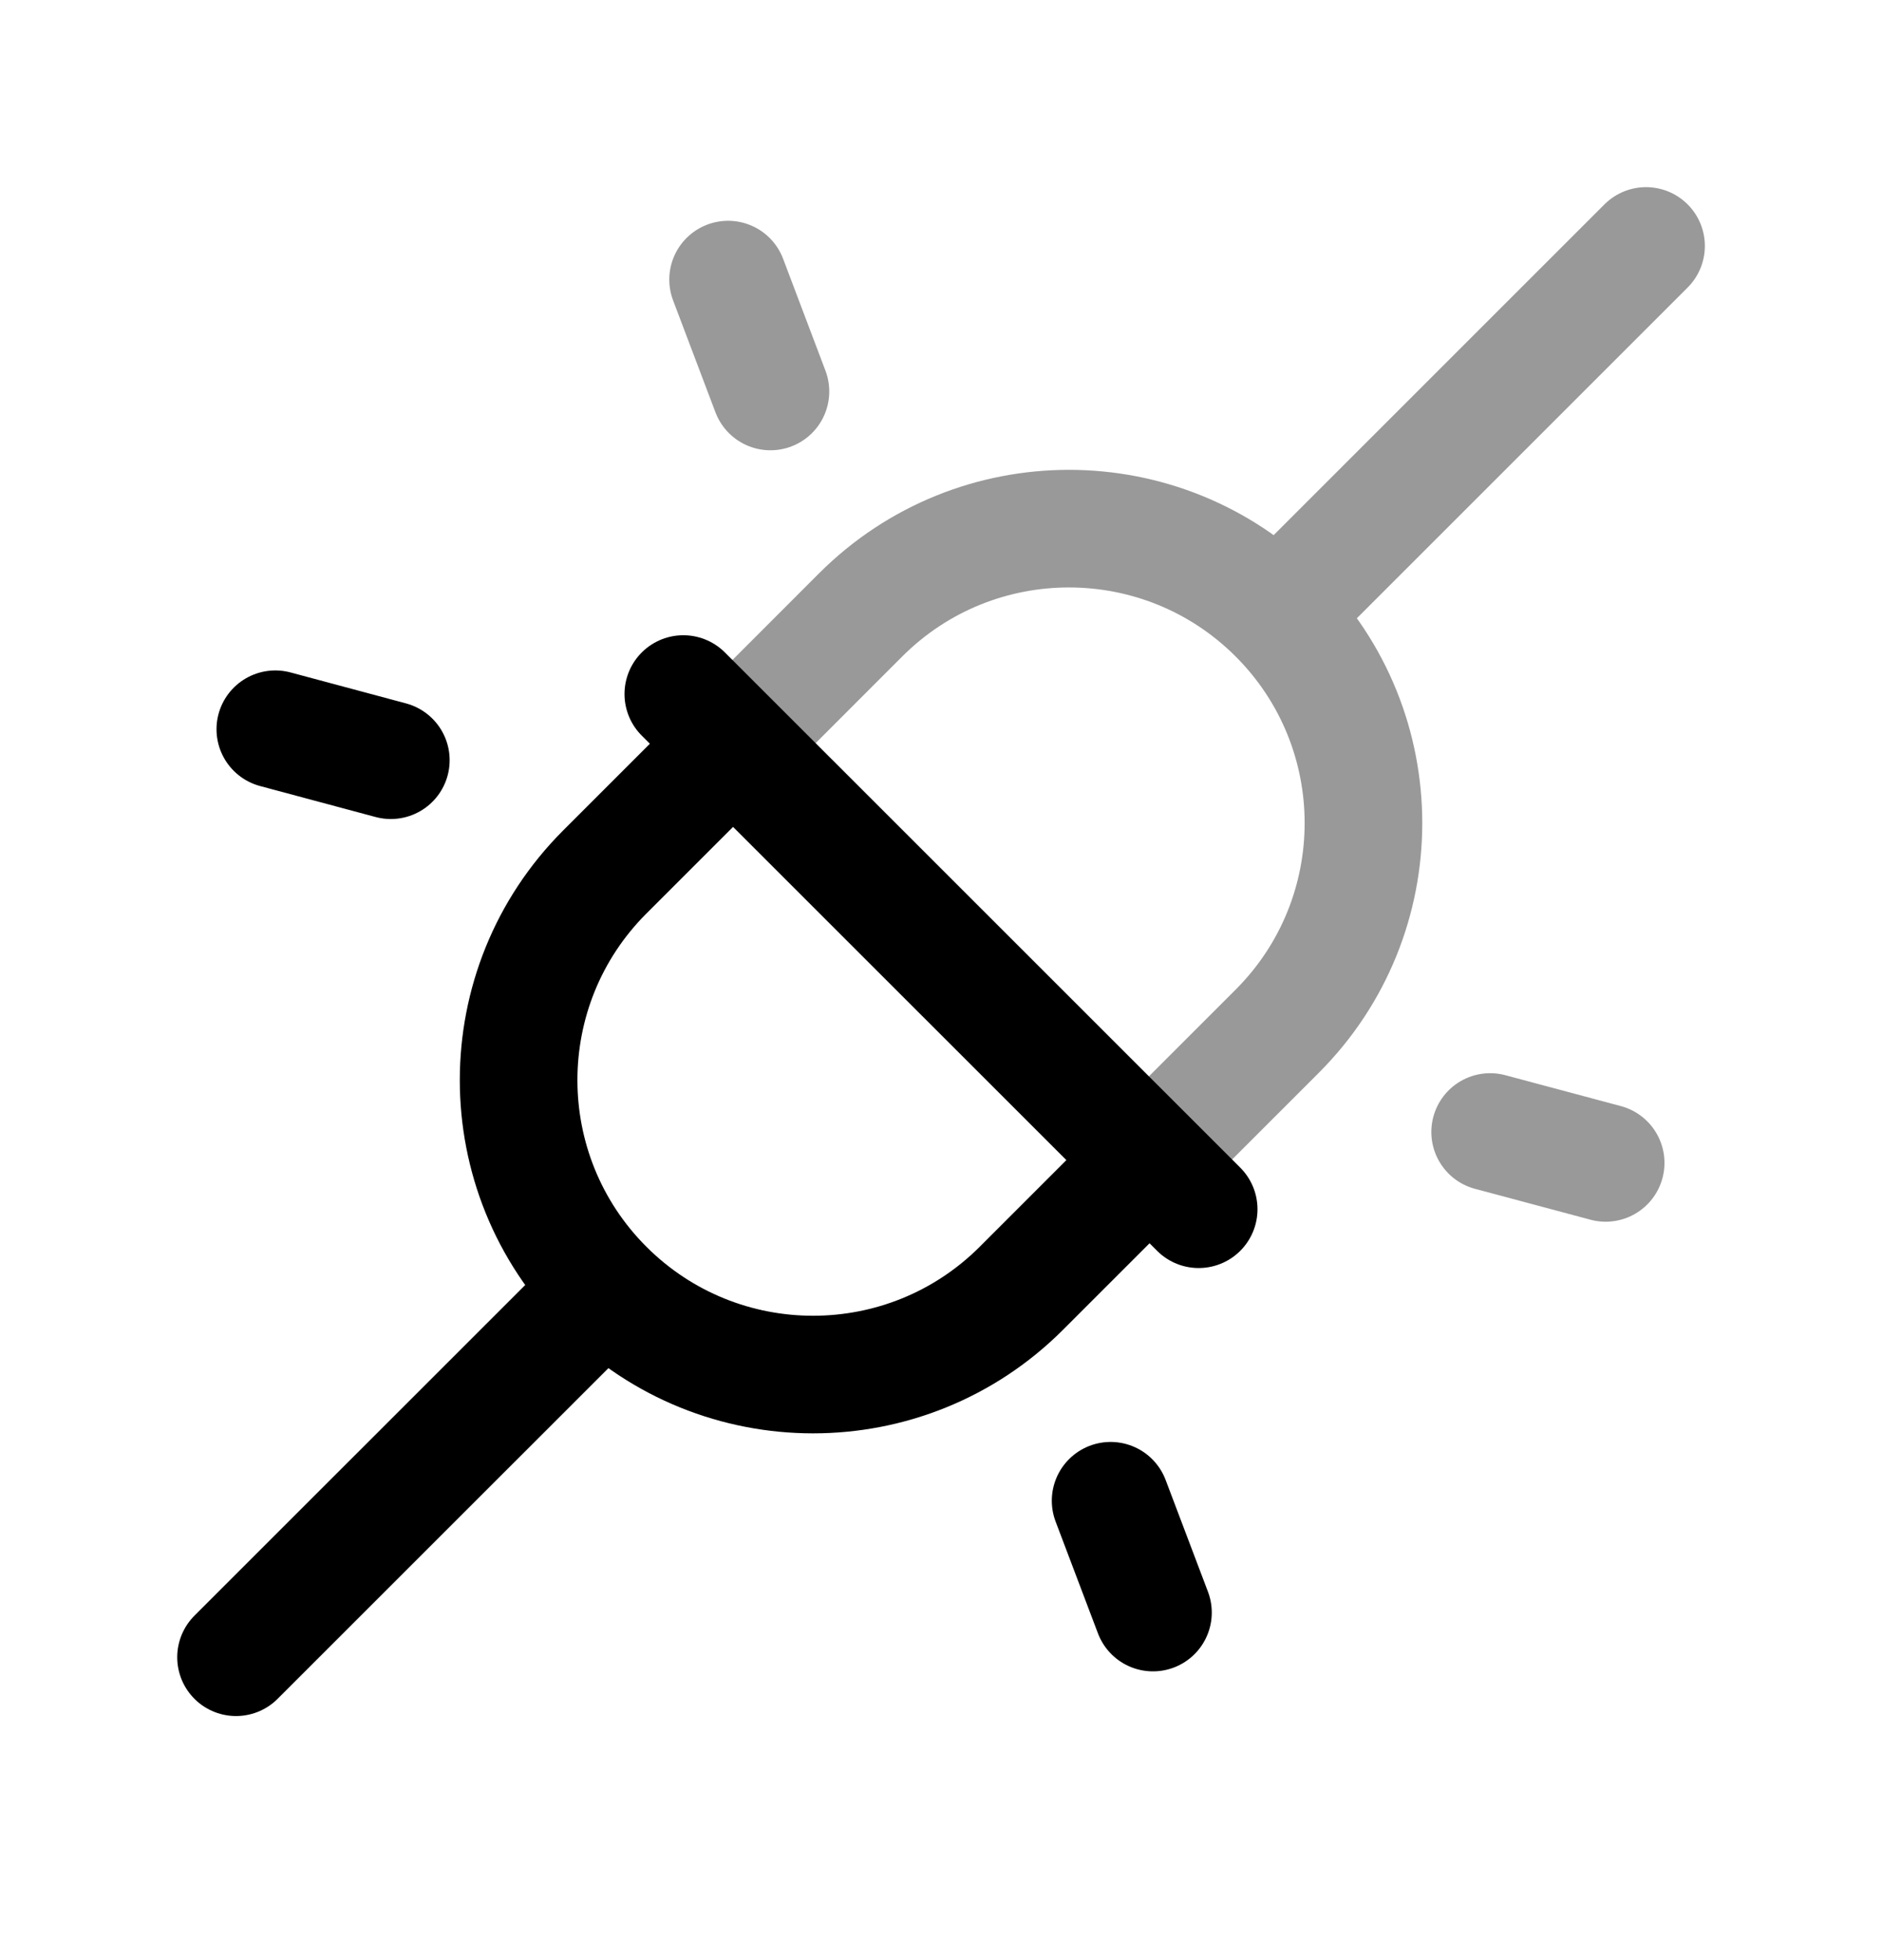 <?xml version="1.0" encoding="UTF-8"?>
<svg width="24" height="25" viewBox="0 0 24 25" fill="none" xmlns="http://www.w3.org/2000/svg">
<g opacity="0.4">
<path d="M9.352 9.467L10.976 7.842C12.443 6.376 14.82 6.376 16.287 7.842C17.754 9.309 17.754 11.686 16.287 13.153L14.662 14.778" stroke="#000000" stroke-width="1.5" stroke-linecap="round" stroke-linejoin="round"></path>
<path d="M16.291 7.837L20.991 3.137" stroke="#000000" stroke-width="1.5" stroke-linecap="round" stroke-linejoin="round"></path>
</g>
<path d="M14.649 14.807L13.024 16.432C11.557 17.898 9.18 17.898 7.713 16.432C6.247 14.965 6.247 12.587 7.713 11.121L9.338 9.496" stroke="#000000" stroke-width="1.5" stroke-linecap="round" stroke-linejoin="round"></path>
<path d="M15.286 15.423L8.714 8.852" stroke="#000000" stroke-width="1.5" stroke-linecap="round" stroke-linejoin="round"></path>
<path d="M7.71 16.438L3.01 21.137" stroke="#000000" stroke-width="1.5" stroke-linecap="round" stroke-linejoin="round"></path>
<path opacity="0.4" d="M19.003 14.438L20.476 14.832" stroke="#000000" stroke-width="1.5" stroke-linecap="round" stroke-linejoin="round"></path>
<path d="M3.511 9.301L4.984 9.696" stroke="#000000" stroke-width="1.5" stroke-linecap="round" stroke-linejoin="round"></path>
<path d="M14.163 19.141L14.703 20.567" stroke="#000000" stroke-width="1.5" stroke-linecap="round" stroke-linejoin="round"></path>
<path opacity="0.4" d="M9.285 3.566L9.825 4.993" stroke="#000000" stroke-width="1.5" stroke-linecap="round" stroke-linejoin="round"></path>
</svg>